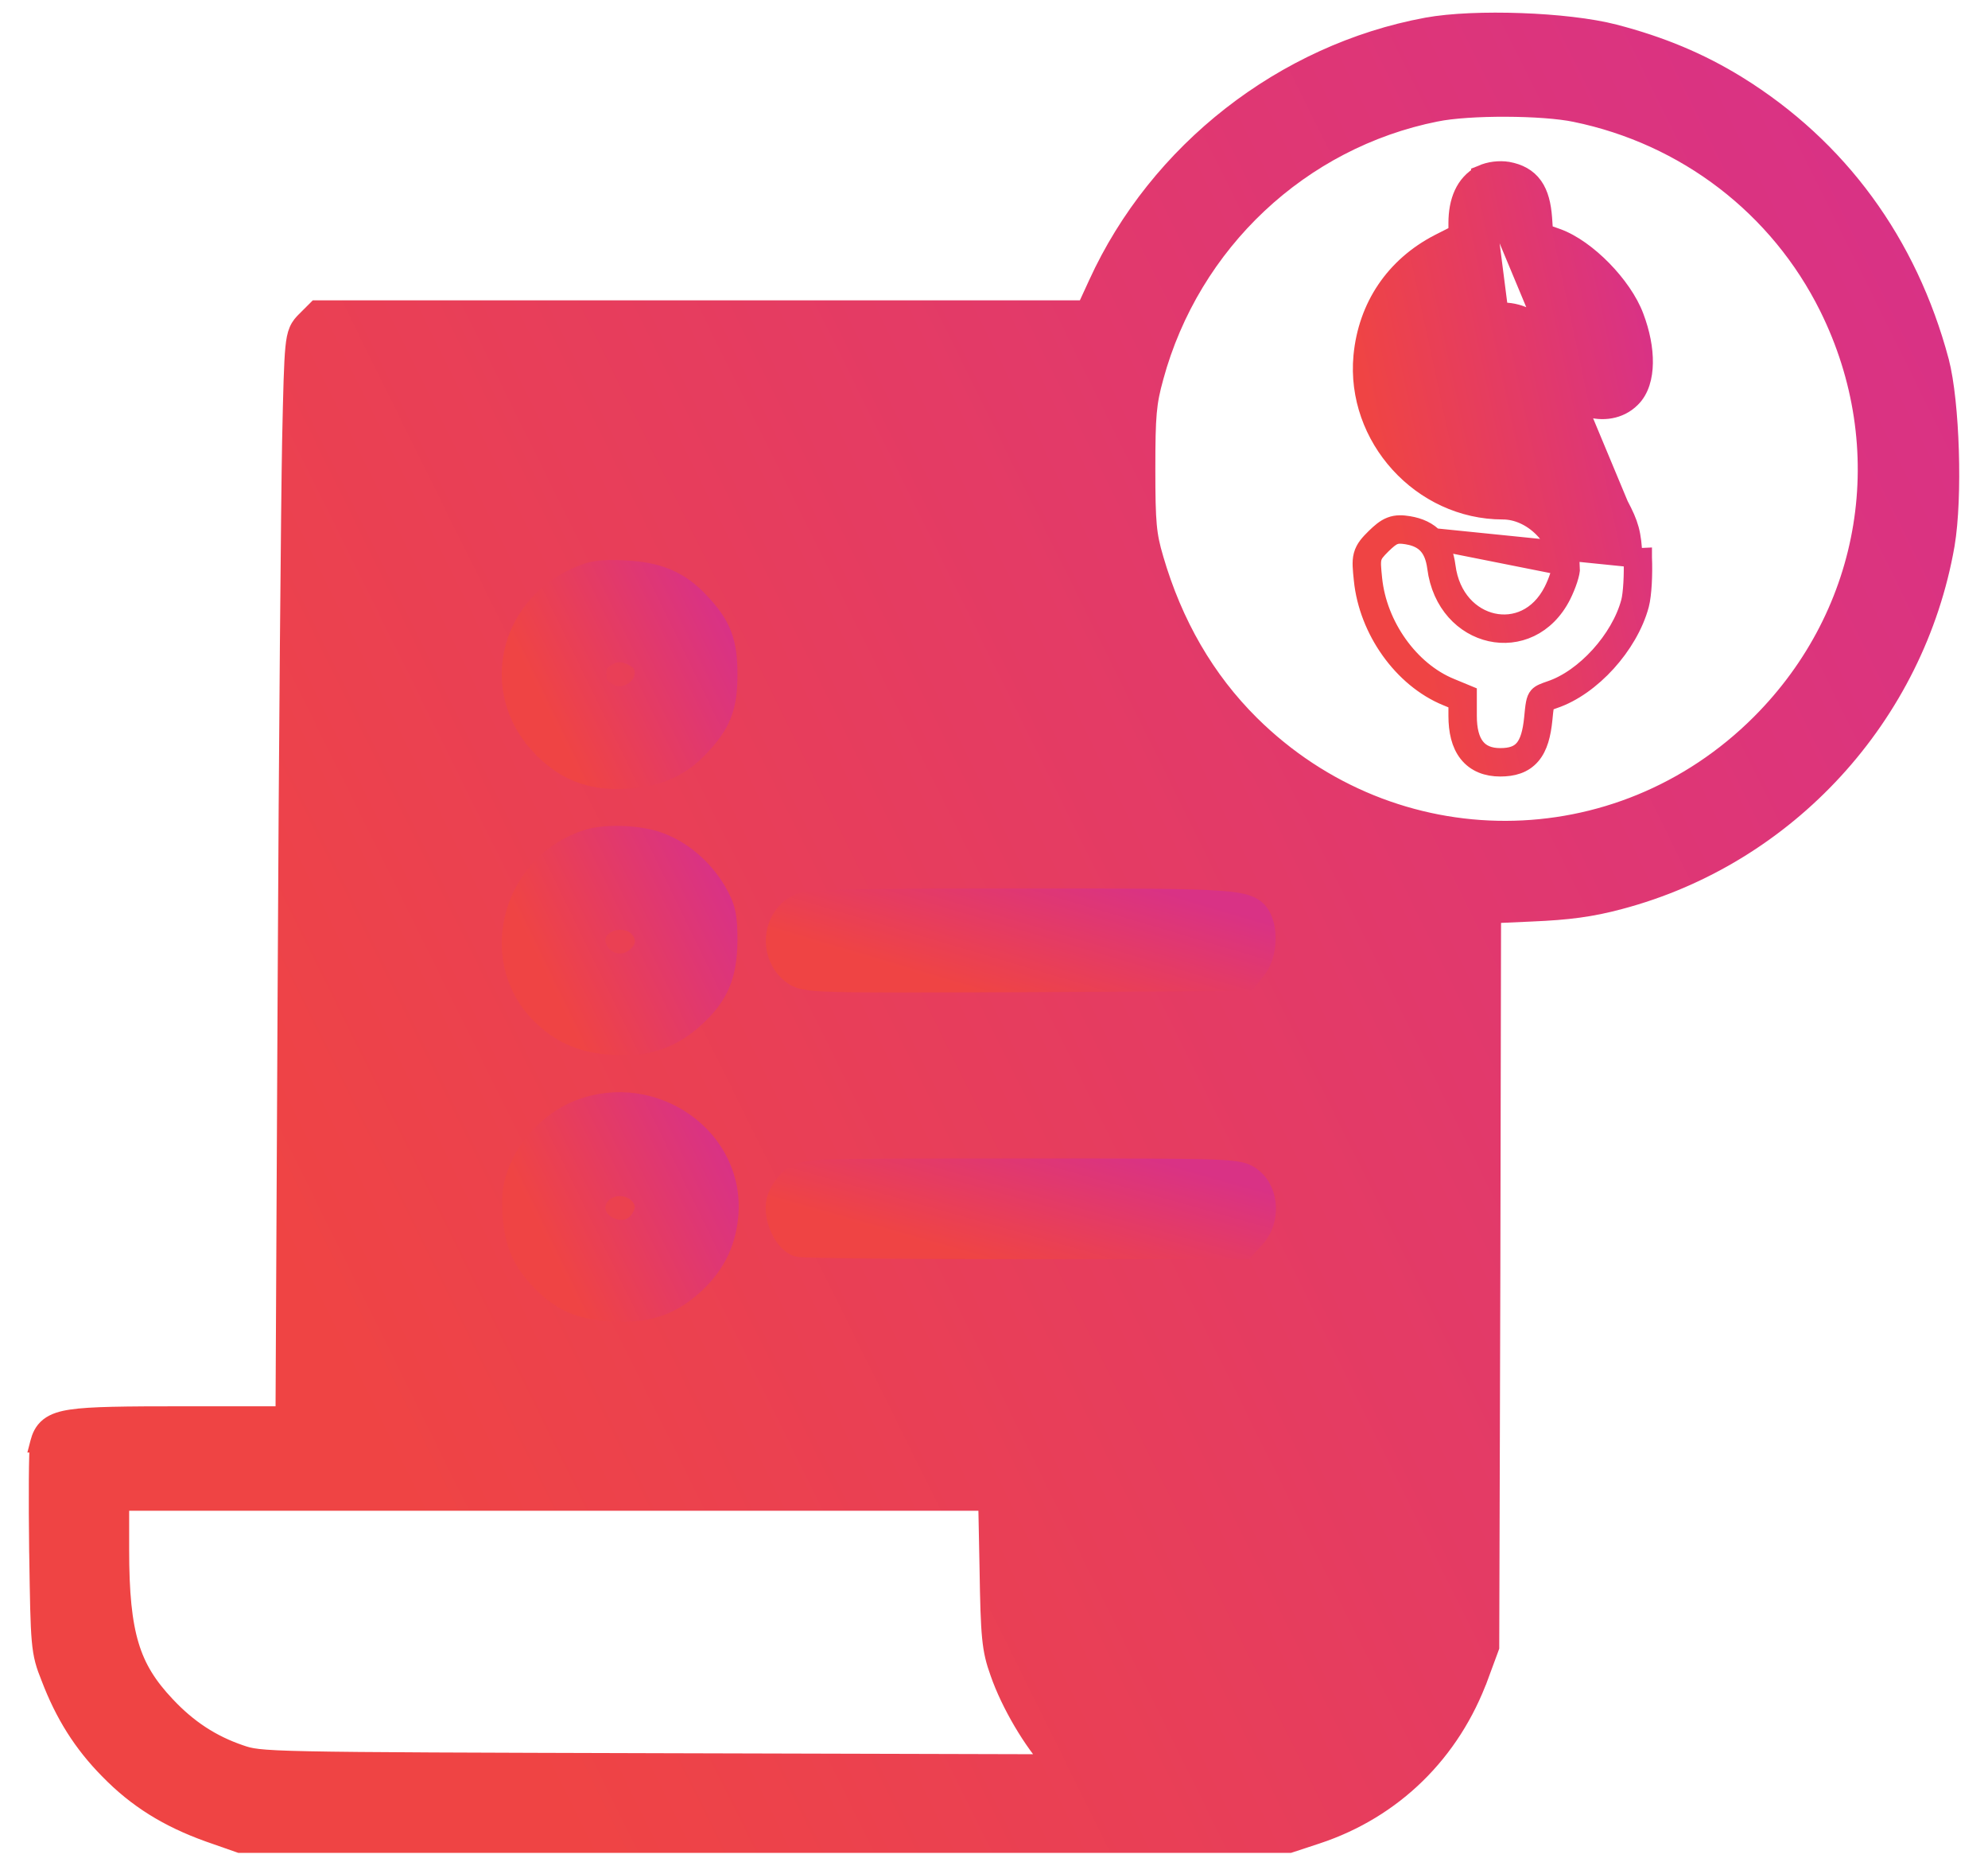 <svg width="63" height="59" viewBox="0 0 63 59" fill="none" xmlns="http://www.w3.org/2000/svg">
<path d="M33.95 16.467L33.653 16.506C33.653 16.506 33.653 16.506 33.653 16.506C33.807 17.692 34.175 19.188 34.508 19.929C34.508 19.929 34.508 19.93 34.509 19.93L34.544 20.011H30.212H25.431H25.291L25.201 20.118L24.897 20.48C24.897 20.48 24.897 20.481 24.896 20.481C24.683 20.734 24.536 21.003 24.536 21.307C24.536 21.611 24.683 21.88 24.896 22.133C24.897 22.133 24.897 22.133 24.897 22.134L25.201 22.496L25.291 22.603H25.431H30.739H35.894L36.331 23.216C38.07 25.651 40.859 27.601 43.76 28.416L43.76 28.416L44.678 28.672V39.529C44.678 43.121 44.666 45.956 44.644 47.953C44.633 48.953 44.619 49.741 44.603 50.31C44.587 50.892 44.569 51.218 44.553 51.316L44.552 51.318C44.143 53.866 41.903 55.765 39.293 55.776C36.743 55.776 34.489 53.899 34.035 51.383L34.034 51.382C34.004 51.213 33.972 50.781 33.948 50.199C33.925 49.626 33.91 48.93 33.91 48.248C33.91 47.117 33.905 46.475 33.873 46.087C33.857 45.891 33.833 45.74 33.792 45.615C33.748 45.481 33.688 45.389 33.622 45.307C33.621 45.306 33.621 45.306 33.621 45.306L33.4 45.027L33.31 44.914L33.166 44.913L22.244 44.878L22.244 44.878L11.637 44.855L11.691 40.789C11.691 40.789 11.691 40.789 11.692 40.788C11.739 38.394 11.797 30.951 11.832 24.262C11.832 24.262 11.832 24.262 11.832 24.262L11.901 12.408H22.852H33.729L34.032 12.424C33.868 13.186 33.821 15.494 33.95 16.467ZM33.95 16.467C34.102 17.639 34.466 19.104 34.782 19.807L33.95 16.467ZM45.216 0.856L45.217 0.856C45.986 0.715 47.103 0.675 48.201 0.715C49.298 0.754 50.407 0.876 51.158 1.071C52.626 1.453 53.861 1.968 55.049 2.7L55.05 2.7C58.257 4.687 60.459 7.693 61.463 11.444L61.463 11.445C61.636 12.101 61.742 13.186 61.776 14.275C61.81 15.367 61.772 16.5 61.644 17.255L61.644 17.257C60.698 22.669 56.629 27.109 51.325 28.511C50.43 28.752 49.692 28.848 48.541 28.896C48.541 28.896 48.541 28.896 48.541 28.896L47.269 28.953L47.246 40.397V40.398L47.211 52.128L47.211 52.181L47.193 52.231L46.877 53.086C46.876 53.086 46.876 53.086 46.876 53.086C45.99 55.514 44.153 57.316 41.732 58.119V58.119L41.731 58.119L40.911 58.389L40.865 58.404H40.817H24.235H7.653H7.602L7.554 58.387L6.617 58.059L6.617 58.059L6.615 58.058C5.335 57.599 4.345 56.99 3.455 56.075C2.615 55.224 2.043 54.309 1.597 53.139C1.438 52.742 1.352 52.492 1.305 51.956C1.26 51.452 1.248 50.676 1.226 49.234L1.224 49.155L1.224 49.155C1.213 48.303 1.21 47.499 1.214 46.887C1.216 46.581 1.22 46.322 1.226 46.129C1.229 46.033 1.232 45.951 1.236 45.888C1.24 45.834 1.245 45.767 1.256 45.72L1.255 45.72L1.257 45.712C1.301 45.543 1.372 45.353 1.559 45.205C1.733 45.069 1.97 44.999 2.27 44.955C2.87 44.865 3.927 44.855 5.813 44.855H9.031L9.099 31.231C9.099 31.231 9.099 31.231 9.099 31.231C9.135 23.579 9.205 15.819 9.24 13.989L9.24 13.988C9.275 12.349 9.296 11.498 9.343 11.026C9.366 10.791 9.398 10.619 9.457 10.482C9.521 10.331 9.609 10.244 9.679 10.173L9.949 9.903L10.037 9.815H10.161H22.384H34.414L34.791 8.995C36.706 4.804 40.69 1.694 45.216 0.856ZM49.921 3.566L49.921 3.566C49.411 3.46 48.574 3.402 47.717 3.399C46.861 3.396 46.021 3.449 45.506 3.554L45.505 3.554C41.212 4.411 37.737 7.666 36.572 11.952L36.572 11.953C36.348 12.768 36.313 13.145 36.313 14.862C36.313 16.58 36.349 16.942 36.57 17.695L36.57 17.696C37.178 19.784 38.197 21.543 39.622 22.957C44.146 27.435 51.292 27.423 55.793 22.923C59.322 19.393 60.167 14.188 57.951 9.722C56.375 6.547 53.429 4.285 49.921 3.566ZM5.258 54.042L5.259 54.043C5.954 54.783 6.698 55.27 7.609 55.581C7.779 55.639 7.897 55.678 8.177 55.71C8.47 55.744 8.935 55.768 9.791 55.785C11.498 55.82 14.719 55.829 21.138 55.847L21.154 55.847L33.377 55.88C32.726 55.179 32.016 53.973 31.675 52.989C31.41 52.256 31.377 51.852 31.342 49.695C31.342 49.695 31.342 49.695 31.342 49.695L31.3 47.564H17.544H3.793V49.104C3.793 50.467 3.881 51.401 4.106 52.143C4.326 52.874 4.685 53.435 5.258 54.042Z" fill="url(#paint0_linear_355_6097)" stroke="url(#paint1_linear_355_6097)" stroke-width="0.6"/>
<path d="M46.943 5.539L46.943 5.54C46.423 5.824 46.201 6.376 46.201 7.069V7.412L45.603 7.715L45.601 7.716C44.198 8.443 43.341 9.716 43.191 11.282L43.191 11.283C42.952 13.849 45.046 16.158 47.626 16.158C48.079 16.158 48.533 16.368 48.883 16.714C49.232 17.059 49.456 17.52 49.471 17.988L49.471 18L49.471 18C49.471 18.002 49.471 18.008 49.47 18.02C49.468 18.035 49.465 18.055 49.461 18.08C49.45 18.13 49.434 18.193 49.41 18.264C49.364 18.407 49.297 18.572 49.221 18.723C48.778 19.598 47.997 19.882 47.306 19.729C46.608 19.575 45.957 18.965 45.826 17.941L45.826 17.939C45.78 17.594 45.674 17.294 45.467 17.064C45.256 16.831 44.972 16.706 44.639 16.651L44.639 16.651C44.447 16.62 44.262 16.605 44.07 16.68C43.894 16.748 43.745 16.882 43.586 17.036L43.582 17.04L43.582 17.04L43.579 17.043C43.41 17.212 43.255 17.367 43.194 17.599C43.165 17.71 43.161 17.825 43.166 17.943C43.171 18.061 43.185 18.203 43.203 18.372L43.203 18.373C43.365 19.96 44.447 21.491 45.848 22.065C45.848 22.065 45.848 22.065 45.848 22.065L46.201 22.211V22.678C46.201 23.153 46.29 23.563 46.523 23.86C46.767 24.17 47.127 24.302 47.544 24.302C47.934 24.302 48.278 24.212 48.524 23.922C48.752 23.654 48.849 23.263 48.897 22.79L48.897 22.789C48.915 22.603 48.927 22.479 48.943 22.386C48.958 22.292 48.972 22.265 48.975 22.259C48.976 22.259 48.975 22.259 48.975 22.259C48.977 22.258 48.984 22.252 49.003 22.242C49.047 22.22 49.111 22.197 49.235 22.153C49.841 21.951 50.435 21.514 50.916 20.984C51.397 20.453 51.785 19.806 51.959 19.159C52.002 18.997 52.03 18.748 52.045 18.491C52.06 18.227 52.063 17.93 52.051 17.661C52.051 17.661 52.051 17.66 52.051 17.66L51.751 17.674M46.943 5.539L51.306 15.998C51.634 16.619 51.716 16.889 51.751 17.674M46.943 5.539L46.953 5.535C47.075 5.474 47.222 5.438 47.358 5.42C47.496 5.403 47.648 5.402 47.784 5.426L47.784 5.426L47.787 5.426C48.12 5.489 48.399 5.627 48.593 5.9C48.776 6.159 48.855 6.5 48.886 6.905L48.886 6.907L48.919 7.39L49.331 7.536L49.332 7.536C49.819 7.71 50.343 8.098 50.782 8.546C51.221 8.995 51.608 9.536 51.797 10.045C51.989 10.553 52.087 11.06 52.08 11.5C52.074 11.928 51.967 12.345 51.693 12.613C51.313 12.998 50.762 13.049 50.328 12.907C49.896 12.766 49.482 12.397 49.482 11.85C49.482 10.598 48.305 9.656 47.259 9.936C46.938 10.025 46.729 10.118 46.567 10.24C46.406 10.361 46.269 10.526 46.117 10.792L46.117 10.792L46.114 10.796C45.703 11.488 45.802 12.303 46.344 12.874C46.563 13.104 46.685 13.204 46.871 13.28C47.078 13.364 47.375 13.421 47.964 13.51L46.943 5.539ZM51.751 17.674C51.774 18.19 51.739 18.823 51.669 19.08C51.352 20.264 50.227 21.506 49.138 21.869C48.938 21.939 48.823 21.979 48.752 22.058C48.656 22.165 48.639 22.343 48.599 22.76C48.505 23.686 48.235 24.002 47.544 24.002C46.841 24.002 46.501 23.569 46.501 22.678V22.01L45.962 21.787C44.673 21.26 43.653 19.83 43.501 18.342C43.431 17.651 43.431 17.616 43.794 17.252C44.122 16.936 44.227 16.889 44.591 16.948M51.751 17.674L44.591 16.948M44.591 16.948C45.165 17.041 45.446 17.358 45.528 17.979C45.821 20.264 48.481 20.85 49.489 18.858C49.653 18.529 49.782 18.143 49.77 17.979L44.591 16.948Z" fill="url(#paint2_linear_355_6097)" stroke="url(#paint3_linear_355_6097)" stroke-width="0.6"/>
<path d="M18.188 18.317L18.188 18.317C18.446 18.195 18.654 18.114 18.906 18.074C19.15 18.035 19.42 18.037 19.796 18.054L19.796 18.054C20.317 18.079 20.756 18.159 21.147 18.325C21.541 18.492 21.871 18.739 22.181 19.075C22.509 19.421 22.74 19.732 22.883 20.099C23.026 20.466 23.07 20.863 23.07 21.366C23.07 21.868 23.026 22.265 22.883 22.631C22.74 22.999 22.509 23.31 22.181 23.656C21.57 24.318 20.861 24.626 19.86 24.688C19.286 24.726 18.777 24.661 18.31 24.472C17.843 24.283 17.438 23.977 17.063 23.558L17.286 23.358L17.063 23.558C15.539 21.866 16.108 19.313 18.188 18.317ZM20.174 20.87L20.174 20.87L20.172 20.868C19.934 20.717 19.742 20.67 19.577 20.684C19.412 20.699 19.23 20.779 19.022 20.967L19.022 20.967L19.019 20.97C19.003 20.984 18.974 21.022 18.948 21.1C18.924 21.175 18.91 21.267 18.91 21.366C18.91 21.463 18.924 21.556 18.948 21.631C18.974 21.709 19.003 21.747 19.019 21.761L19.019 21.761L19.021 21.762C19.203 21.925 19.366 22.006 19.513 22.033C19.655 22.059 19.81 22.039 19.989 21.952C20.24 21.826 20.38 21.604 20.409 21.391C20.438 21.182 20.361 20.987 20.174 20.87Z" fill="url(#paint4_linear_355_6097)" stroke="url(#paint5_linear_355_6097)" stroke-width="0.6"/>
<path d="M17.095 32.099L17.095 32.099L17.094 32.098C15.379 30.33 16.263 27.303 18.639 26.575C18.932 26.485 19.333 26.456 19.718 26.47C20.106 26.483 20.515 26.541 20.828 26.648C21.595 26.908 22.269 27.486 22.711 28.218L22.711 28.218L22.714 28.224C22.855 28.469 22.951 28.669 23.006 28.918C23.059 29.158 23.07 29.428 23.07 29.803L23.07 29.806C23.064 30.343 23 30.785 22.828 31.187C22.655 31.591 22.382 31.929 21.999 32.276L21.998 32.277C21.266 32.931 20.495 33.189 19.448 33.126L19.447 33.126C18.444 33.063 17.75 32.767 17.095 32.099ZM20.217 29.373L20.217 29.373L20.211 29.367C20.089 29.241 19.898 29.164 19.681 29.16C19.465 29.155 19.252 29.223 19.098 29.352C18.944 29.486 18.887 29.632 18.883 29.769C18.878 29.912 18.932 30.067 19.037 30.203C19.25 30.476 19.621 30.613 19.985 30.427C20.244 30.293 20.375 30.099 20.411 29.921C20.445 29.745 20.396 29.547 20.217 29.373Z" fill="url(#paint6_linear_355_6097)" stroke="url(#paint7_linear_355_6097)" stroke-width="0.6"/>
<path d="M25.072 30.861L25.072 30.861L25.068 30.858C24.331 30.271 24.424 29.066 25.27 28.634C25.344 28.596 25.435 28.577 25.511 28.564C25.598 28.55 25.708 28.538 25.843 28.528C26.112 28.508 26.499 28.492 27.034 28.481C28.106 28.457 29.79 28.448 32.356 28.448C35.865 28.448 37.678 28.451 38.637 28.52C39.108 28.553 39.42 28.604 39.63 28.705C39.746 28.761 39.836 28.833 39.904 28.925C39.968 29.01 40.005 29.101 40.031 29.168L40.032 29.17C40.124 29.415 40.141 29.709 40.109 29.972C40.078 30.23 39.993 30.51 39.832 30.706L39.611 30.985L39.522 31.098L39.377 31.099L32.475 31.134L32.475 31.134C29.08 31.146 27.344 31.152 26.421 31.125C25.963 31.112 25.684 31.091 25.496 31.052C25.397 31.032 25.316 31.006 25.242 30.97C25.168 30.934 25.113 30.893 25.072 30.861Z" fill="url(#paint8_linear_355_6097)" stroke="url(#paint9_linear_355_6097)" stroke-width="0.6"/>
<path d="M18.336 35.149L18.337 35.148C20.715 34.22 23.352 36.055 23.092 38.564C23.002 39.452 22.624 40.165 21.925 40.775C21.564 41.091 21.19 41.312 20.758 41.44C20.33 41.568 19.861 41.6 19.317 41.563L19.317 41.563L19.313 41.563C18.851 41.526 18.472 41.455 18.125 41.305C17.776 41.154 17.479 40.931 17.168 40.62L17.168 40.62L17.166 40.618C16.862 40.309 16.641 40.013 16.489 39.668C16.337 39.325 16.262 38.952 16.225 38.499L16.225 38.499L16.225 38.492C16.207 38.176 16.206 37.929 16.239 37.695C16.273 37.457 16.342 37.247 16.448 36.998L16.448 36.998L16.448 36.997C16.807 36.163 17.523 35.472 18.336 35.149ZM19.287 38.85C19.604 39.014 19.977 38.985 20.21 38.714C20.36 38.535 20.415 38.367 20.412 38.227C20.41 38.091 20.352 37.949 20.211 37.816C19.774 37.416 19.083 37.597 18.917 38.069C18.81 38.386 18.972 38.686 19.287 38.85Z" fill="url(#paint10_linear_355_6097)" stroke="url(#paint11_linear_355_6097)" stroke-width="0.6"/>
<path d="M24.586 38.049L24.586 38.049L24.589 38.039C24.623 37.903 24.693 37.761 24.772 37.639C24.851 37.517 24.953 37.393 25.068 37.302C25.111 37.268 25.166 37.227 25.24 37.191C25.315 37.154 25.397 37.128 25.496 37.108C25.685 37.069 25.966 37.047 26.422 37.032C27.339 37.003 29.05 37.003 32.364 37.003H32.38H32.397C35.745 37.003 37.456 37.003 38.367 37.034C38.819 37.049 39.096 37.073 39.283 37.114C39.382 37.135 39.463 37.163 39.537 37.202C39.61 37.24 39.663 37.282 39.704 37.315C39.989 37.542 40.122 37.901 40.134 38.241C40.147 38.584 40.04 38.956 39.783 39.23L39.539 39.497L39.45 39.595H39.317H32.427C30.533 39.595 28.789 39.586 27.505 39.573C26.863 39.567 26.335 39.559 25.96 39.551C25.773 39.547 25.623 39.542 25.515 39.538C25.462 39.535 25.417 39.533 25.382 39.531C25.365 39.529 25.348 39.528 25.332 39.526C25.332 39.526 25.331 39.526 25.331 39.526C25.322 39.525 25.288 39.521 25.254 39.51L25.245 39.507L25.237 39.503C25.099 39.448 24.989 39.346 24.907 39.244C24.822 39.139 24.751 39.014 24.697 38.886C24.592 38.638 24.528 38.323 24.586 38.049Z" fill="url(#paint12_linear_355_6097)" stroke="url(#paint13_linear_355_6097)" stroke-width="0.6"/>
<defs>
<linearGradient id="paint0_linear_355_6097" x1="18.063" y1="58.104" x2="72.11" y2="31.337" gradientUnits="userSpaceOnUse">
<stop stop-color="#EF4444"/>
<stop offset="1" stop-color="#D93285"/>
</linearGradient>
<linearGradient id="paint1_linear_355_6097" x1="18.063" y1="58.104" x2="72.11" y2="31.337" gradientUnits="userSpaceOnUse">
<stop stop-color="#EF4444"/>
<stop offset="1" stop-color="#D93285"/>
</linearGradient>
<linearGradient id="paint2_linear_355_6097" x1="45.76" y1="24.002" x2="54.682" y2="22.09" gradientUnits="userSpaceOnUse">
<stop stop-color="#EF4444"/>
<stop offset="1" stop-color="#D93285"/>
</linearGradient>
<linearGradient id="paint3_linear_355_6097" x1="45.76" y1="24.002" x2="54.682" y2="22.09" gradientUnits="userSpaceOnUse">
<stop stop-color="#EF4444"/>
<stop offset="1" stop-color="#D93285"/>
</linearGradient>
<linearGradient id="paint4_linear_355_6097" x1="18.231" y1="24.398" x2="23.913" y2="21.625" gradientUnits="userSpaceOnUse">
<stop stop-color="#EF4444"/>
<stop offset="1" stop-color="#D93285"/>
</linearGradient>
<linearGradient id="paint5_linear_355_6097" x1="18.231" y1="24.398" x2="23.913" y2="21.625" gradientUnits="userSpaceOnUse">
<stop stop-color="#EF4444"/>
<stop offset="1" stop-color="#D93285"/>
</linearGradient>
<linearGradient id="paint6_linear_355_6097" x1="18.232" y1="32.835" x2="23.918" y2="30.066" gradientUnits="userSpaceOnUse">
<stop stop-color="#EF4444"/>
<stop offset="1" stop-color="#D93285"/>
</linearGradient>
<linearGradient id="paint7_linear_355_6097" x1="18.232" y1="32.835" x2="23.918" y2="30.066" gradientUnits="userSpaceOnUse">
<stop stop-color="#EF4444"/>
<stop offset="1" stop-color="#D93285"/>
</linearGradient>
<linearGradient id="paint8_linear_355_6097" x1="28.997" y1="30.844" x2="30.359" y2="26.261" gradientUnits="userSpaceOnUse">
<stop stop-color="#EF4444"/>
<stop offset="1" stop-color="#D93285"/>
</linearGradient>
<linearGradient id="paint9_linear_355_6097" x1="28.997" y1="30.844" x2="30.359" y2="26.261" gradientUnits="userSpaceOnUse">
<stop stop-color="#EF4444"/>
<stop offset="1" stop-color="#D93285"/>
</linearGradient>
<linearGradient id="paint10_linear_355_6097" x1="18.25" y1="41.277" x2="23.954" y2="38.489" gradientUnits="userSpaceOnUse">
<stop stop-color="#EF4444"/>
<stop offset="1" stop-color="#D93285"/>
</linearGradient>
<linearGradient id="paint11_linear_355_6097" x1="18.25" y1="41.277" x2="23.954" y2="38.489" gradientUnits="userSpaceOnUse">
<stop stop-color="#EF4444"/>
<stop offset="1" stop-color="#D93285"/>
</linearGradient>
<linearGradient id="paint12_linear_355_6097" x1="28.996" y1="39.295" x2="30.235" y2="34.904" gradientUnits="userSpaceOnUse">
<stop stop-color="#EF4444"/>
<stop offset="1" stop-color="#D93285"/>
</linearGradient>
<linearGradient id="paint13_linear_355_6097" x1="28.996" y1="39.295" x2="30.235" y2="34.904" gradientUnits="userSpaceOnUse">
<stop stop-color="#EF4444"/>
<stop offset="1" stop-color="#D93285"/>
</linearGradient>
</defs>
</svg>
